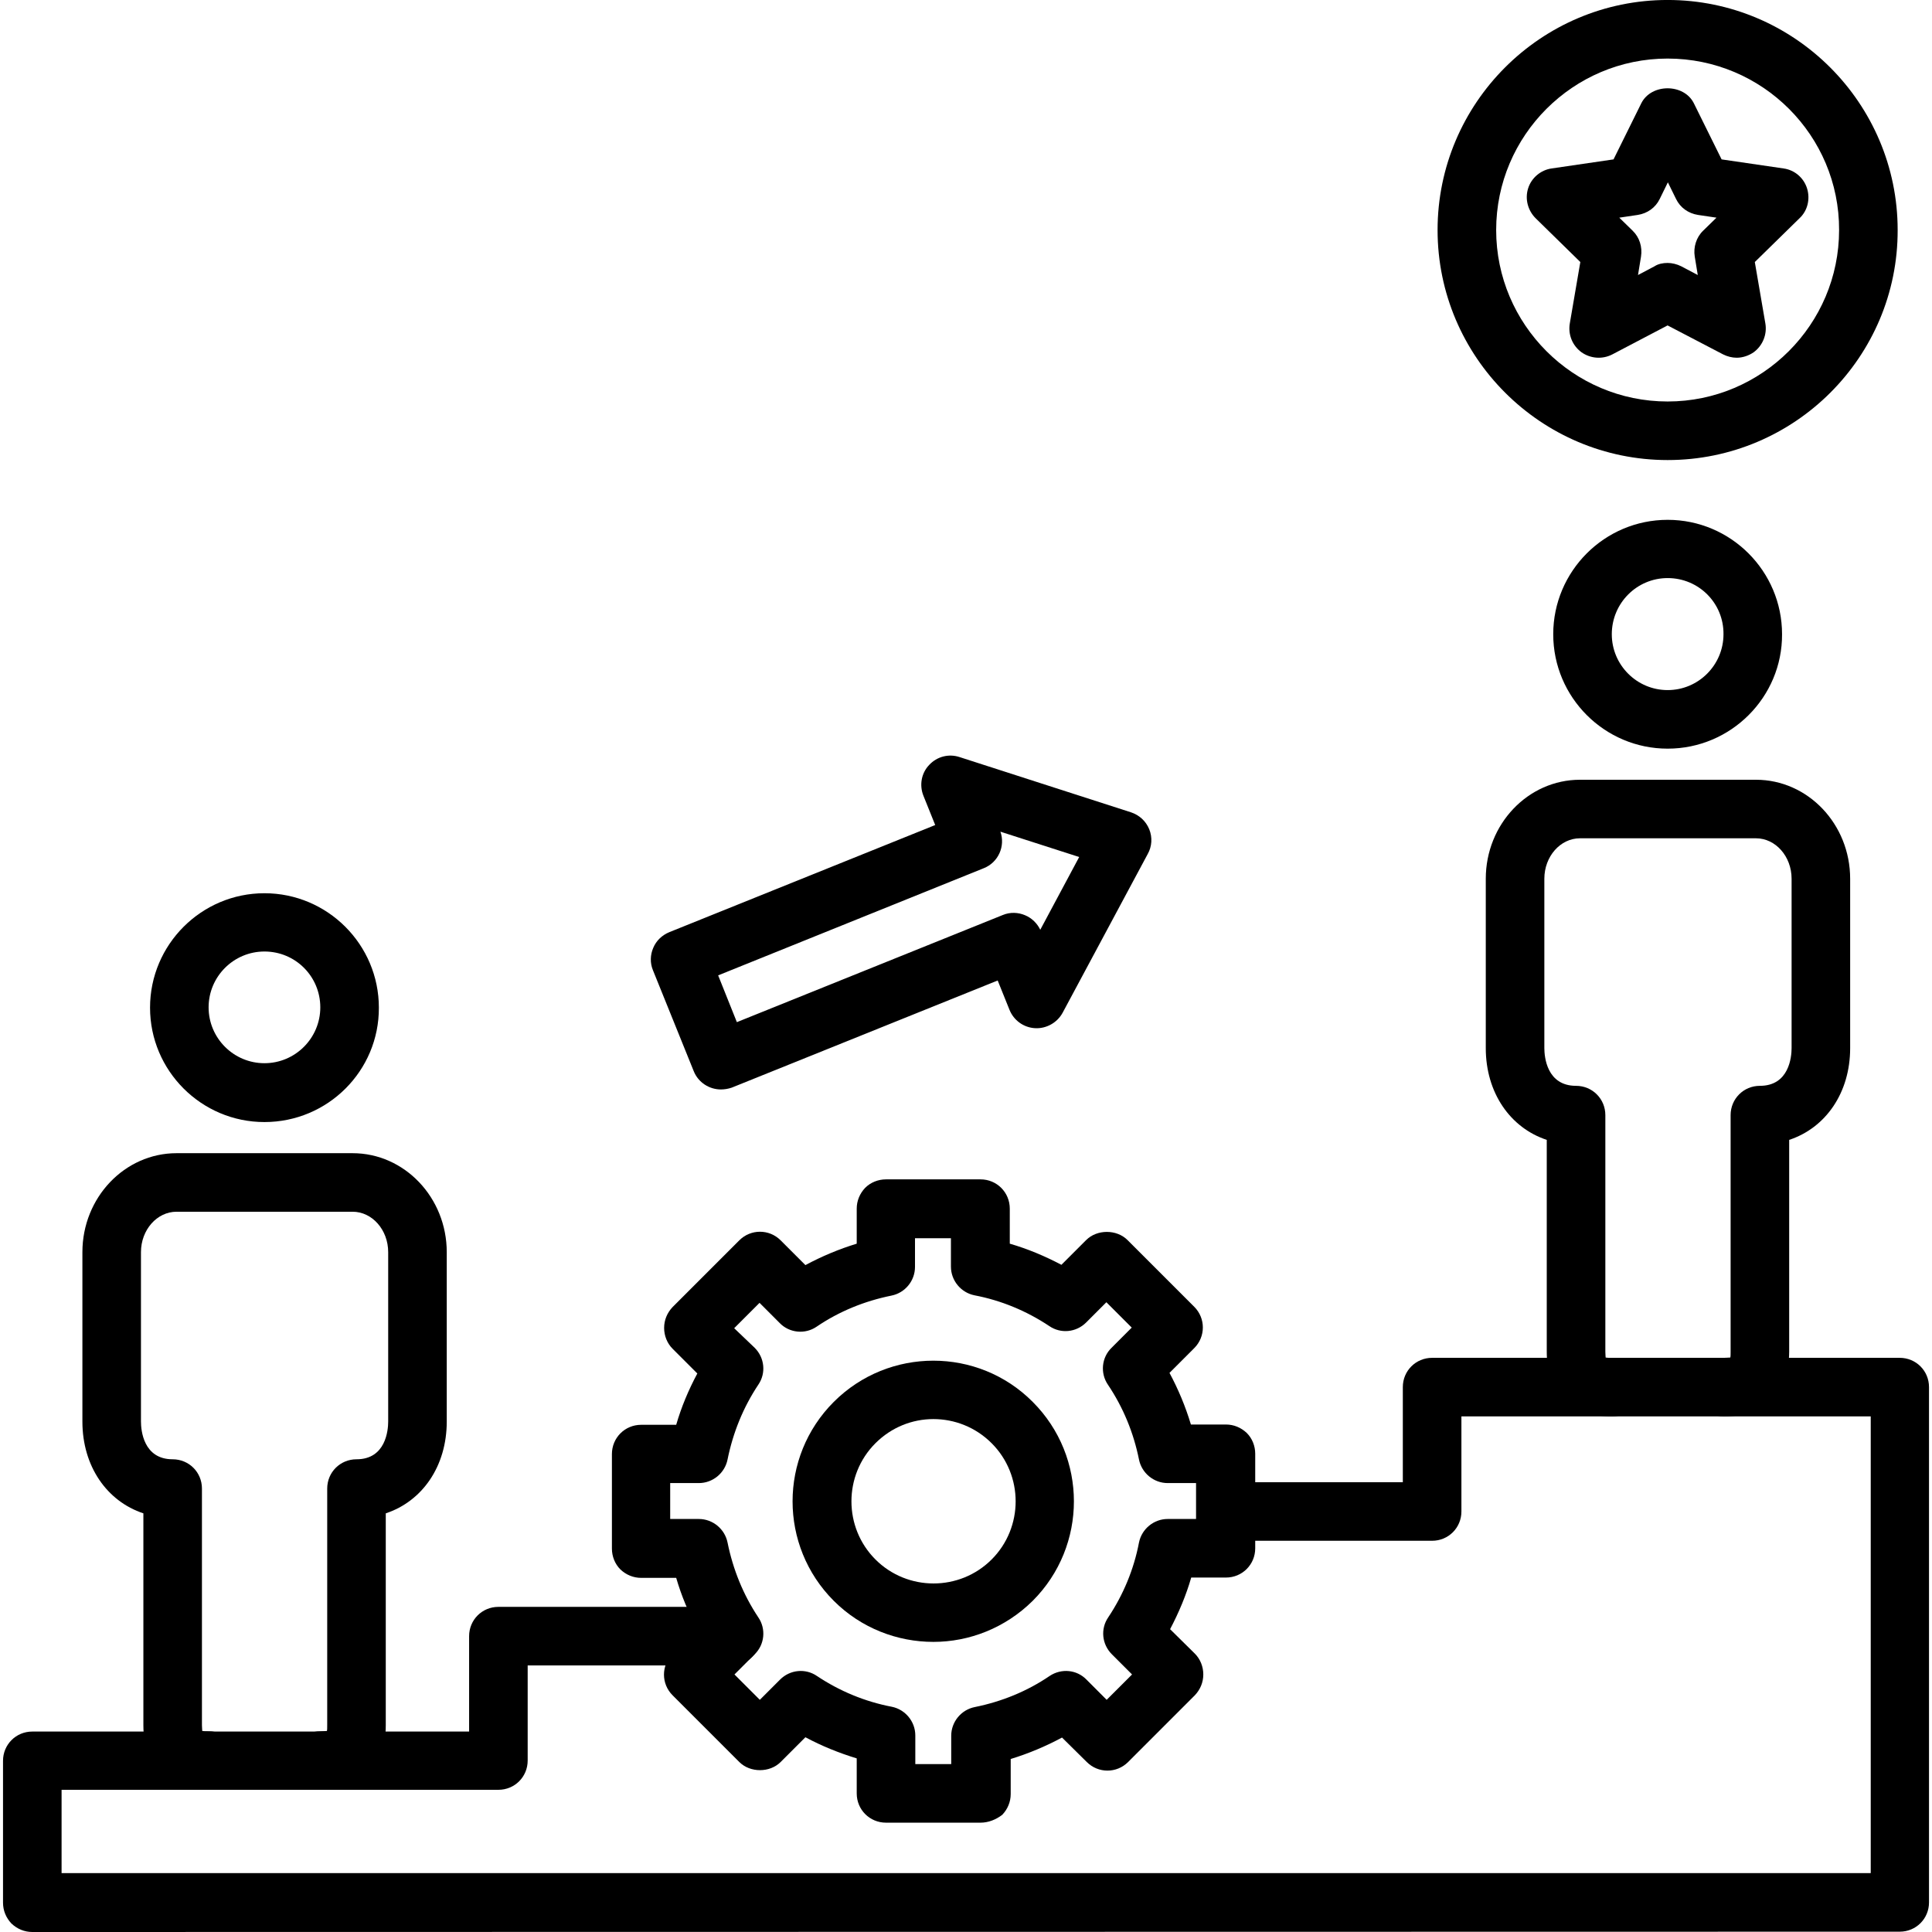 <svg width="80" height="80" viewBox="0 0 80 80" fill="none" xmlns="http://www.w3.org/2000/svg">
<g clip-path="url(#clip0_1107_8)">
<path d="M38.65 67.987C37.162 67.987 35.662 67.424 34.525 66.287C32.25 64.011 32.25 60.324 34.525 58.049C36.8 55.774 40.5 55.774 42.762 58.049C45.037 60.324 45.037 64.012 42.762 66.287C41.624 67.412 40.137 67.987 38.649 67.987H38.65ZM38.65 58.761C37.775 58.761 36.912 59.099 36.25 59.761C34.925 61.086 34.925 63.249 36.25 64.574C37.575 65.899 39.737 65.899 41.062 64.574C42.387 63.249 42.387 61.086 41.062 59.761C40.387 59.086 39.512 58.761 38.65 58.761Z" fill="black"/>
<path d="M40.601 75.473H36.688C36.013 75.473 35.475 74.936 35.475 74.261V72.811C34.738 72.586 34.026 72.298 33.35 71.936L32.325 72.961C31.875 73.411 31.063 73.411 30.613 72.961L27.85 70.198C27.375 69.723 27.375 68.961 27.85 68.486L28.875 67.461C28.513 66.786 28.213 66.073 28 65.336H26.55C26.225 65.336 25.925 65.211 25.688 64.986C25.463 64.761 25.338 64.448 25.338 64.123V60.211C25.338 59.536 25.875 58.998 26.55 58.998H28C28.213 58.261 28.513 57.548 28.875 56.873L27.85 55.848C27.625 55.623 27.5 55.31 27.5 54.986C27.5 54.66 27.625 54.361 27.85 54.123L30.613 51.36C31.088 50.885 31.85 50.885 32.325 51.36L33.35 52.385C34.026 52.023 34.738 51.723 35.475 51.498V50.048C35.475 49.723 35.6 49.423 35.825 49.185C36.05 48.96 36.363 48.835 36.688 48.835H40.601C41.276 48.835 41.813 49.373 41.813 50.048V51.498C42.551 51.711 43.263 52.011 43.951 52.373L44.976 51.348C45.426 50.898 46.238 50.898 46.688 51.348L49.451 54.111C49.926 54.586 49.926 55.348 49.451 55.823L48.426 56.848C48.788 57.523 49.088 58.236 49.313 58.986H50.763C51.088 58.986 51.388 59.111 51.626 59.336C51.851 59.56 51.976 59.873 51.976 60.198V64.111C51.976 64.786 51.438 65.323 50.763 65.323H49.326C49.113 66.061 48.813 66.773 48.451 67.461L49.476 68.473C49.701 68.698 49.826 69.011 49.826 69.336C49.826 69.661 49.701 69.961 49.476 70.198L46.713 72.961C46.238 73.436 45.476 73.436 45.001 72.961L43.976 71.948C43.301 72.311 42.588 72.611 41.851 72.836V74.286C41.851 74.611 41.726 74.911 41.501 75.148C41.238 75.348 40.926 75.473 40.601 75.473ZM37.901 73.048H39.388V71.873C39.388 71.298 39.8 70.798 40.363 70.686C41.476 70.461 42.526 70.036 43.463 69.398C43.95 69.073 44.588 69.136 44.988 69.548L45.825 70.386L46.876 69.336L46.038 68.498C45.626 68.086 45.563 67.448 45.888 66.973C46.513 66.036 46.951 64.986 47.163 63.873C47.276 63.311 47.776 62.898 48.35 62.898H49.526V61.411H48.35C47.776 61.411 47.276 60.998 47.163 60.436C46.938 59.323 46.513 58.286 45.876 57.336C45.551 56.861 45.613 56.211 46.026 55.811L46.863 54.973L45.813 53.923L44.976 54.761C44.563 55.173 43.926 55.236 43.451 54.911C42.513 54.286 41.463 53.848 40.351 53.636C39.788 53.523 39.376 53.023 39.376 52.448V51.273H37.888V52.461C37.888 53.036 37.476 53.536 36.913 53.648C35.801 53.873 34.751 54.298 33.813 54.936C33.338 55.261 32.688 55.198 32.288 54.786L31.451 53.948L30.401 54.998L31.251 55.811C31.663 56.223 31.726 56.861 31.401 57.336C30.776 58.273 30.351 59.323 30.126 60.436C30.013 60.998 29.513 61.411 28.938 61.411H27.751V62.898H28.938C29.513 62.898 30.013 63.311 30.126 63.873C30.351 64.986 30.776 66.036 31.401 66.973C31.726 67.448 31.663 68.098 31.251 68.498L30.413 69.336L31.463 70.386L32.301 69.548C32.713 69.136 33.351 69.073 33.826 69.398C34.763 70.023 35.813 70.461 36.926 70.673C37.488 70.786 37.901 71.286 37.901 71.861L37.901 73.048Z" fill="black"/>
<path d="M13.262 74.113C12.587 74.113 12.049 73.576 12.049 72.901C12.049 72.226 12.587 71.688 13.262 71.688C13.387 71.688 13.474 71.676 13.537 71.676C13.549 71.626 13.549 71.551 13.549 71.438V61.638C13.549 60.963 14.087 60.426 14.762 60.426C15.974 60.426 16.074 59.226 16.074 58.863V51.85C16.074 50.925 15.412 50.175 14.599 50.175H7.312C6.5 50.175 5.837 50.925 5.837 51.85V58.863C5.837 59.226 5.937 60.426 7.15 60.426C7.825 60.426 8.362 60.963 8.362 61.638V71.438C8.362 71.551 8.375 71.626 8.375 71.676C8.437 71.688 8.525 71.688 8.65 71.688C9.325 71.688 9.862 72.226 9.862 72.901C9.862 73.576 9.325 74.113 8.65 74.113C6.9 74.113 5.937 73.163 5.937 71.438V62.664C4.425 62.164 3.412 60.714 3.412 58.864V51.851C3.412 49.588 5.162 47.751 7.312 47.751H14.599C16.749 47.751 18.499 49.588 18.499 51.851V58.864C18.499 60.714 17.487 62.164 15.974 62.664V71.438C15.974 73.163 15.012 74.113 13.262 74.113Z" fill="black"/>
<path d="M10.95 46.462C8.338 46.462 6.213 44.337 6.213 41.725C6.213 39.112 8.338 36.987 10.95 36.987C13.563 36.987 15.688 39.112 15.688 41.725C15.7 44.337 13.575 46.462 10.95 46.462ZM10.95 39.4C9.675 39.4 8.638 40.437 8.638 41.712C8.638 42.987 9.675 44.025 10.95 44.025C12.225 44.025 13.263 42.987 13.263 41.712C13.263 40.437 12.238 39.4 10.95 39.4Z" fill="black"/>
<path d="M29.849 45.112C29.374 45.112 28.912 44.825 28.724 44.35L27.037 40.175C26.912 39.875 26.924 39.538 27.049 39.25C27.174 38.95 27.412 38.725 27.712 38.6L38.725 34.163L38.237 32.95C38.062 32.513 38.15 32.013 38.475 31.675C38.8 31.325 39.287 31.2 39.737 31.35L46.837 33.638C47.175 33.75 47.45 34 47.587 34.337C47.725 34.675 47.7 35.05 47.525 35.362L44 41.938C43.775 42.35 43.325 42.6 42.862 42.575C42.387 42.55 41.975 42.25 41.8 41.812L41.312 40.6L30.299 45.037C30.149 45.087 30 45.112 29.849 45.112L29.849 45.112ZM29.737 40.388L30.512 42.325L41.525 37.888C41.825 37.763 42.162 37.775 42.45 37.9C42.725 38.013 42.95 38.237 43.075 38.5L44.687 35.487L41.425 34.438C41.637 35.038 41.337 35.712 40.737 35.95L29.737 40.388Z" fill="black"/>
<path d="M71.913 14.813C71.726 14.813 71.526 14.763 71.351 14.675L69.051 13.475L66.763 14.675C66.351 14.888 65.863 14.85 65.488 14.588C65.113 14.313 64.926 13.863 65.001 13.4L65.438 10.85L63.588 9.038C63.263 8.713 63.138 8.238 63.276 7.8C63.413 7.363 63.801 7.038 64.251 6.975L66.813 6.6L67.963 4.275C68.376 3.45 69.726 3.45 70.138 4.275L71.288 6.6L73.851 6.975C74.314 7.038 74.688 7.363 74.826 7.8C74.963 8.238 74.851 8.725 74.513 9.038L72.663 10.85L73.101 13.4C73.176 13.85 72.989 14.313 72.614 14.588C72.413 14.725 72.163 14.813 71.913 14.813H71.913ZM69.051 10.888C69.238 10.888 69.438 10.938 69.613 11.025L70.301 11.388L70.176 10.625C70.113 10.238 70.238 9.825 70.526 9.55L71.076 9.013L70.313 8.9C69.913 8.838 69.576 8.6 69.401 8.238L69.063 7.55L68.726 8.238C68.551 8.6 68.213 8.838 67.813 8.9L67.051 9.013L67.601 9.55C67.888 9.825 68.013 10.225 67.951 10.625L67.826 11.388L68.513 11.025C68.663 10.925 68.863 10.888 69.051 10.888H69.051Z" fill="black"/>
<path d="M71.373 58.65C70.698 58.65 70.161 58.112 70.161 57.437C70.161 56.762 70.698 56.225 71.373 56.225C71.498 56.225 71.586 56.212 71.648 56.212C71.661 56.162 71.661 56.087 71.661 55.975V46.175C71.661 45.5 72.198 44.962 72.873 44.962C74.086 44.962 74.186 43.762 74.186 43.4V36.387C74.186 35.462 73.523 34.712 72.711 34.712H65.423C64.611 34.712 63.948 35.462 63.948 36.387V43.4C63.948 43.762 64.048 44.962 65.261 44.962C65.936 44.962 66.474 45.5 66.474 46.175V55.975C66.474 56.087 66.486 56.162 66.486 56.212C66.549 56.225 66.636 56.225 66.761 56.225C67.436 56.225 67.974 56.762 67.974 57.437C67.974 58.112 67.436 58.65 66.761 58.65C65.011 58.65 64.048 57.7 64.048 55.975V47.2C62.536 46.7 61.523 45.25 61.523 43.4V36.388C61.523 34.125 63.273 32.288 65.423 32.288H72.711C74.861 32.288 76.611 34.125 76.611 36.388V43.4C76.611 45.25 75.598 46.7 74.086 47.2V55.975C74.073 57.7 73.111 58.65 71.373 58.65Z" fill="black"/>
<path d="M69.054 31C66.441 31 64.316 28.875 64.316 26.262C64.316 23.65 66.441 21.525 69.054 21.525C71.666 21.525 73.791 23.65 73.791 26.262C73.804 28.862 71.679 31 69.054 31ZM69.054 23.937C67.779 23.937 66.741 24.975 66.741 26.262C66.741 27.537 67.779 28.575 69.054 28.575C70.329 28.575 71.366 27.537 71.366 26.262C71.379 24.975 70.341 23.937 69.054 23.937Z" fill="black"/>
<path d="M1.338 80C1.013 80 0.713 79.875 0.475 79.65C0.25 79.412 0.125 79.112 0.125 78.787V72.912C0.125 72.237 0.662 71.7 1.338 71.7H19.425V67.75C19.425 67.075 19.962 66.537 20.637 66.537H30.287C30.962 66.537 31.5 67.075 31.5 67.75C31.5 68.425 30.962 68.962 30.287 68.962H21.85V72.9C21.85 73.575 21.313 74.112 20.637 74.112H2.55V77.562H77.463V58.65H60.514V62.587C60.514 63.262 59.976 63.8 59.301 63.8H50.751C50.076 63.8 49.538 63.262 49.538 62.587C49.538 61.912 50.076 61.375 50.751 61.375H58.088V57.437C58.088 56.762 58.626 56.225 59.301 56.225H78.663C79.338 56.225 79.876 56.762 79.876 57.437V78.775C79.876 79.45 79.339 79.987 78.663 79.987L1.338 80Z" fill="black"/>
<path d="M69.053 19.05C63.803 19.05 59.527 14.775 59.527 9.525C59.527 4.274 63.802 -0.001 69.053 -0.001C74.303 -0.001 78.578 4.274 78.578 9.525C78.591 14.775 74.316 19.05 69.053 19.05ZM69.053 2.425C65.14 2.425 61.953 5.612 61.953 9.525C61.953 13.437 65.14 16.625 69.053 16.625C72.965 16.625 76.153 13.437 76.153 9.525C76.165 5.612 72.978 2.425 69.053 2.425Z" fill="black"/>
</g>
<defs>
<clipPath id="clip0_1107_8">
<rect width="80" height="80" fill="white"/>
</clipPath>
</defs>
</svg>
